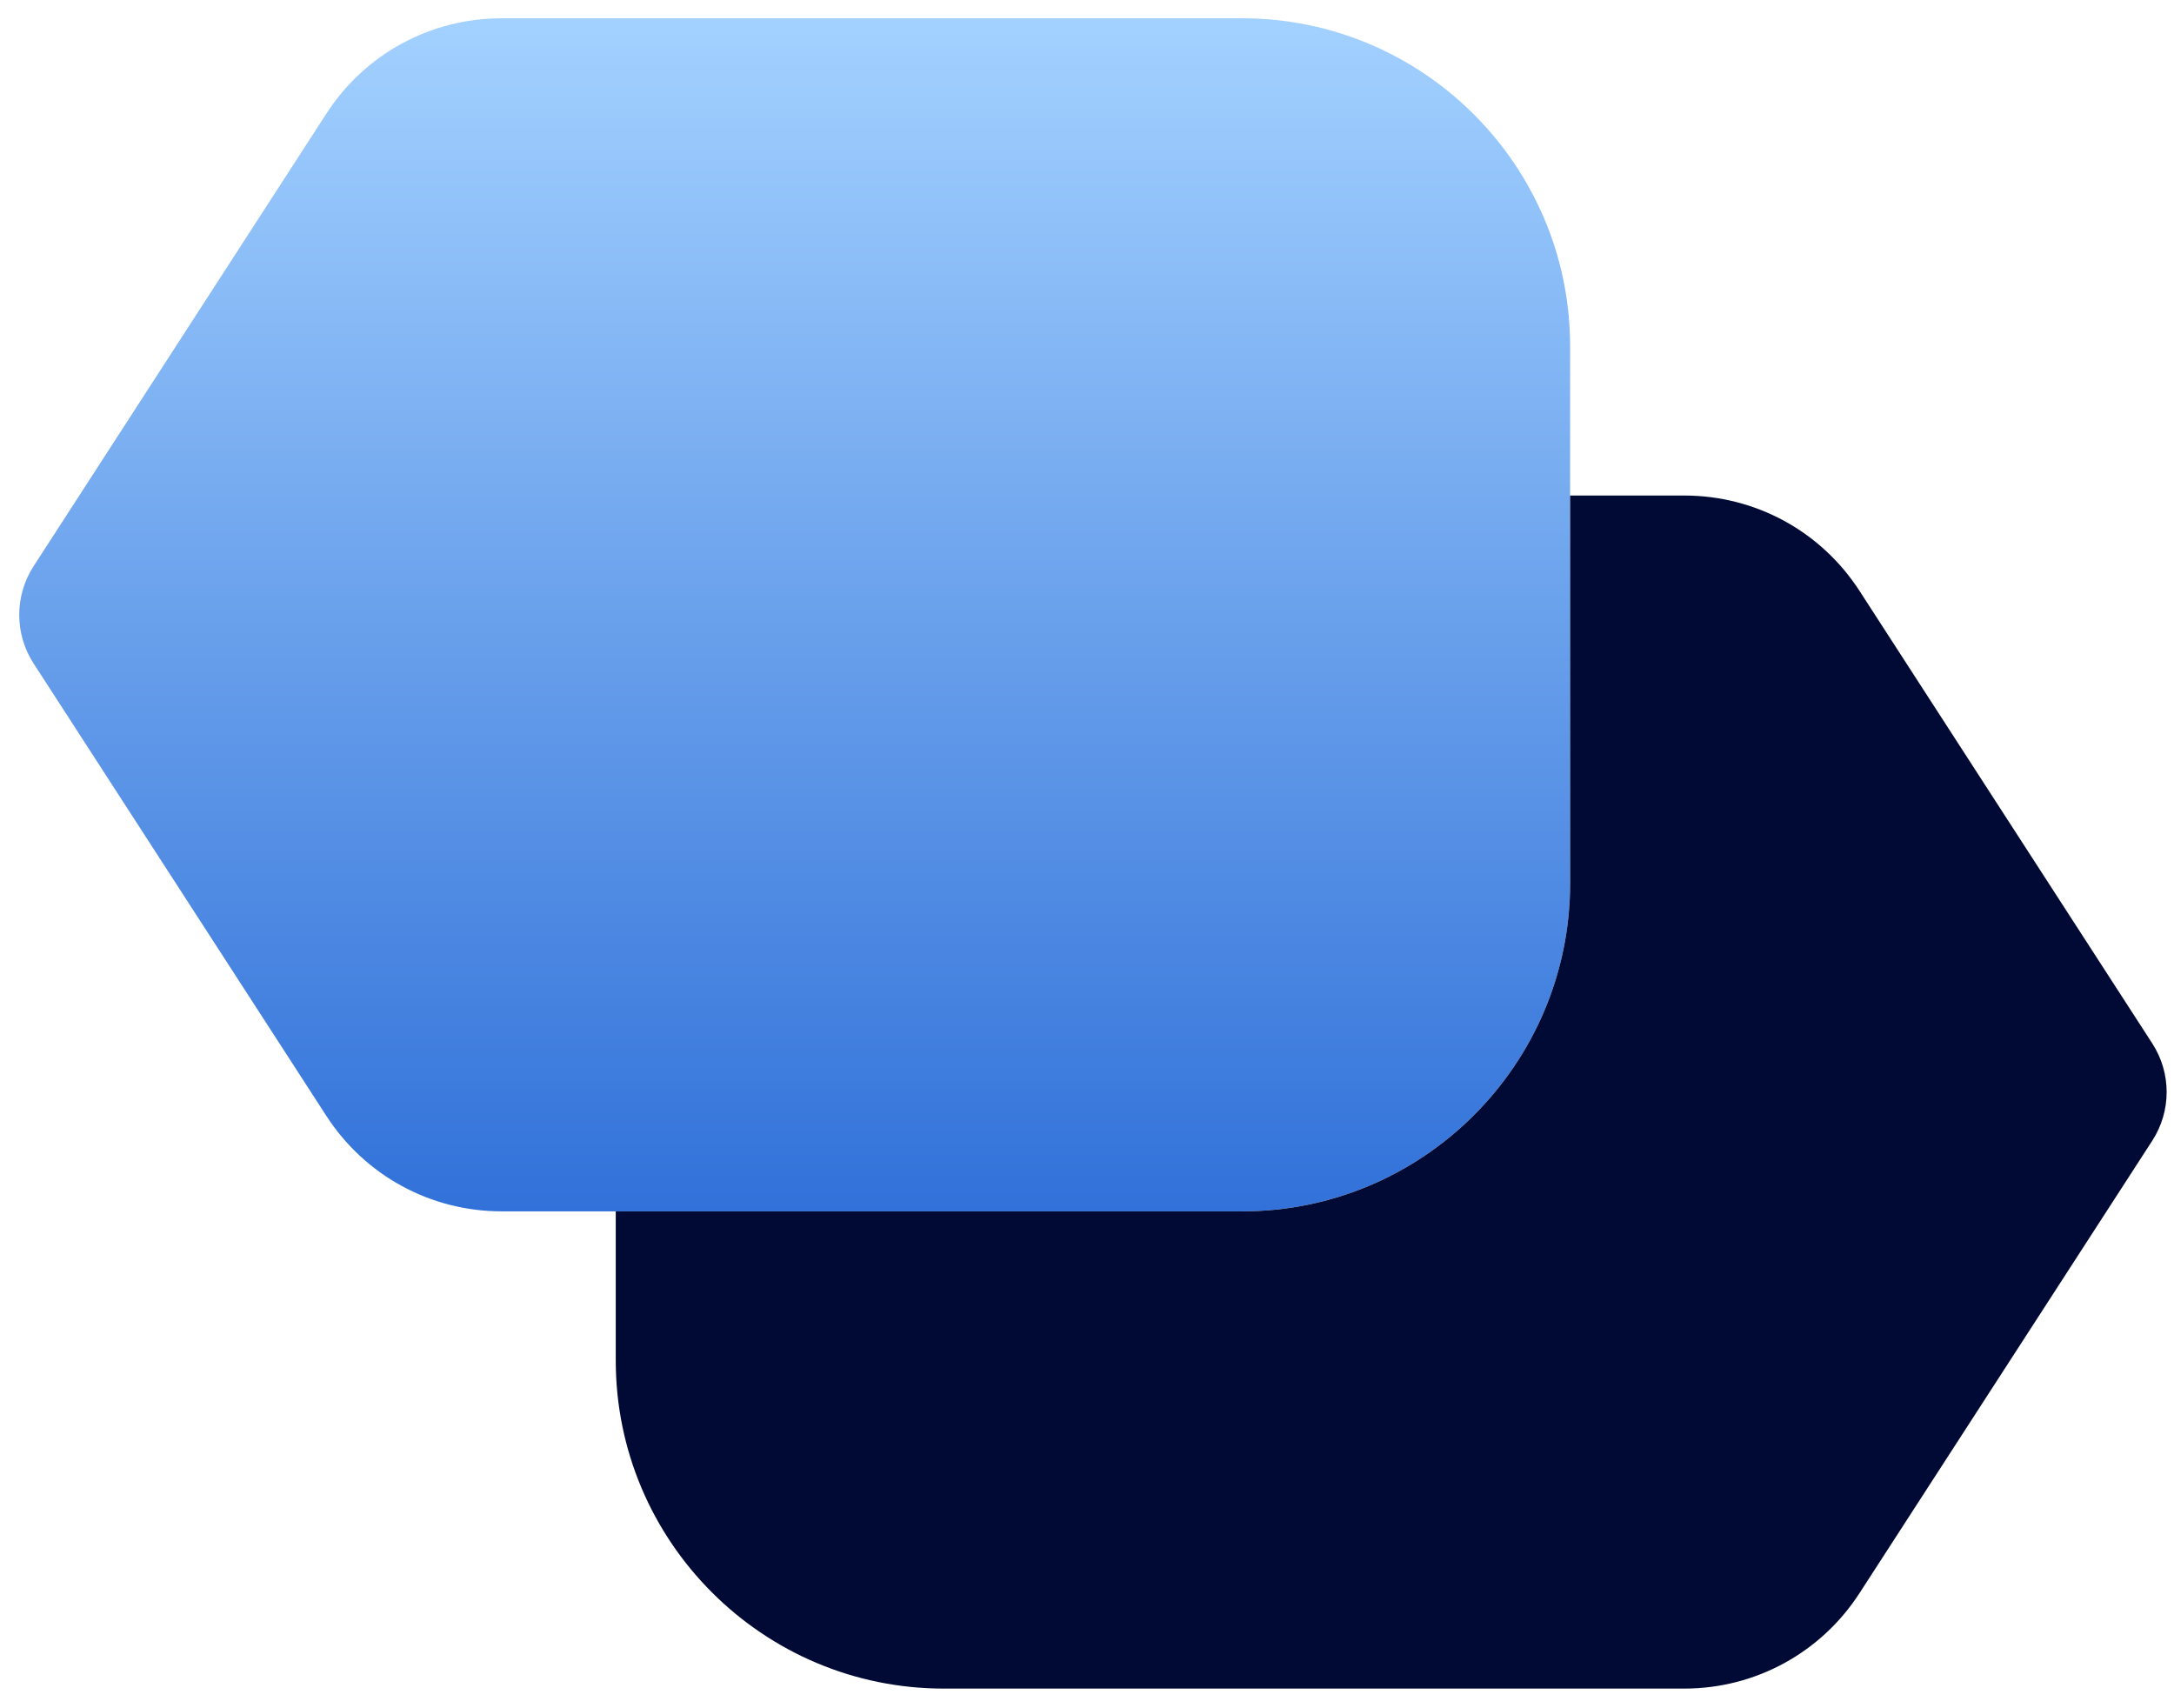 <svg width="98" height="77" viewBox="0 0 98 77" fill="none" xmlns="http://www.w3.org/2000/svg">
<path d="M55.99 54.602H22.615C19.414 54.602 16.46 52.995 14.716 50.306L1.513 29.904C0.652 28.572 0.652 26.855 1.513 25.523L14.711 5.125C16.449 2.434 19.403 0.824 22.614 0.824H55.99C64.146 0.824 70.778 7.457 70.778 15.613V39.813C70.778 47.969 64.146 54.602 55.99 54.602Z" fill="url(#paint0_linear_849_6009)"/>
<path d="M27.757 54.603H55.99C64.146 54.603 70.779 47.97 70.779 39.814V22.336H75.921C79.133 22.336 82.087 23.946 83.825 26.637L97.022 47.035C97.884 48.367 97.884 50.084 97.022 51.415L83.819 71.818C82.076 74.507 79.122 76.114 75.921 76.114H42.545C34.389 76.114 27.757 69.481 27.757 61.325V54.603Z" fill="#010A34"/>
<defs>
<linearGradient id="paint0_linear_849_6009" x1="35.823" y1="54.602" x2="35.823" y2="0.824" gradientUnits="userSpaceOnUse">
<stop stop-color="#3171D9"/>
<stop offset="1" stop-color="#A3D1FF"/>
</linearGradient>
</defs>
</svg>
